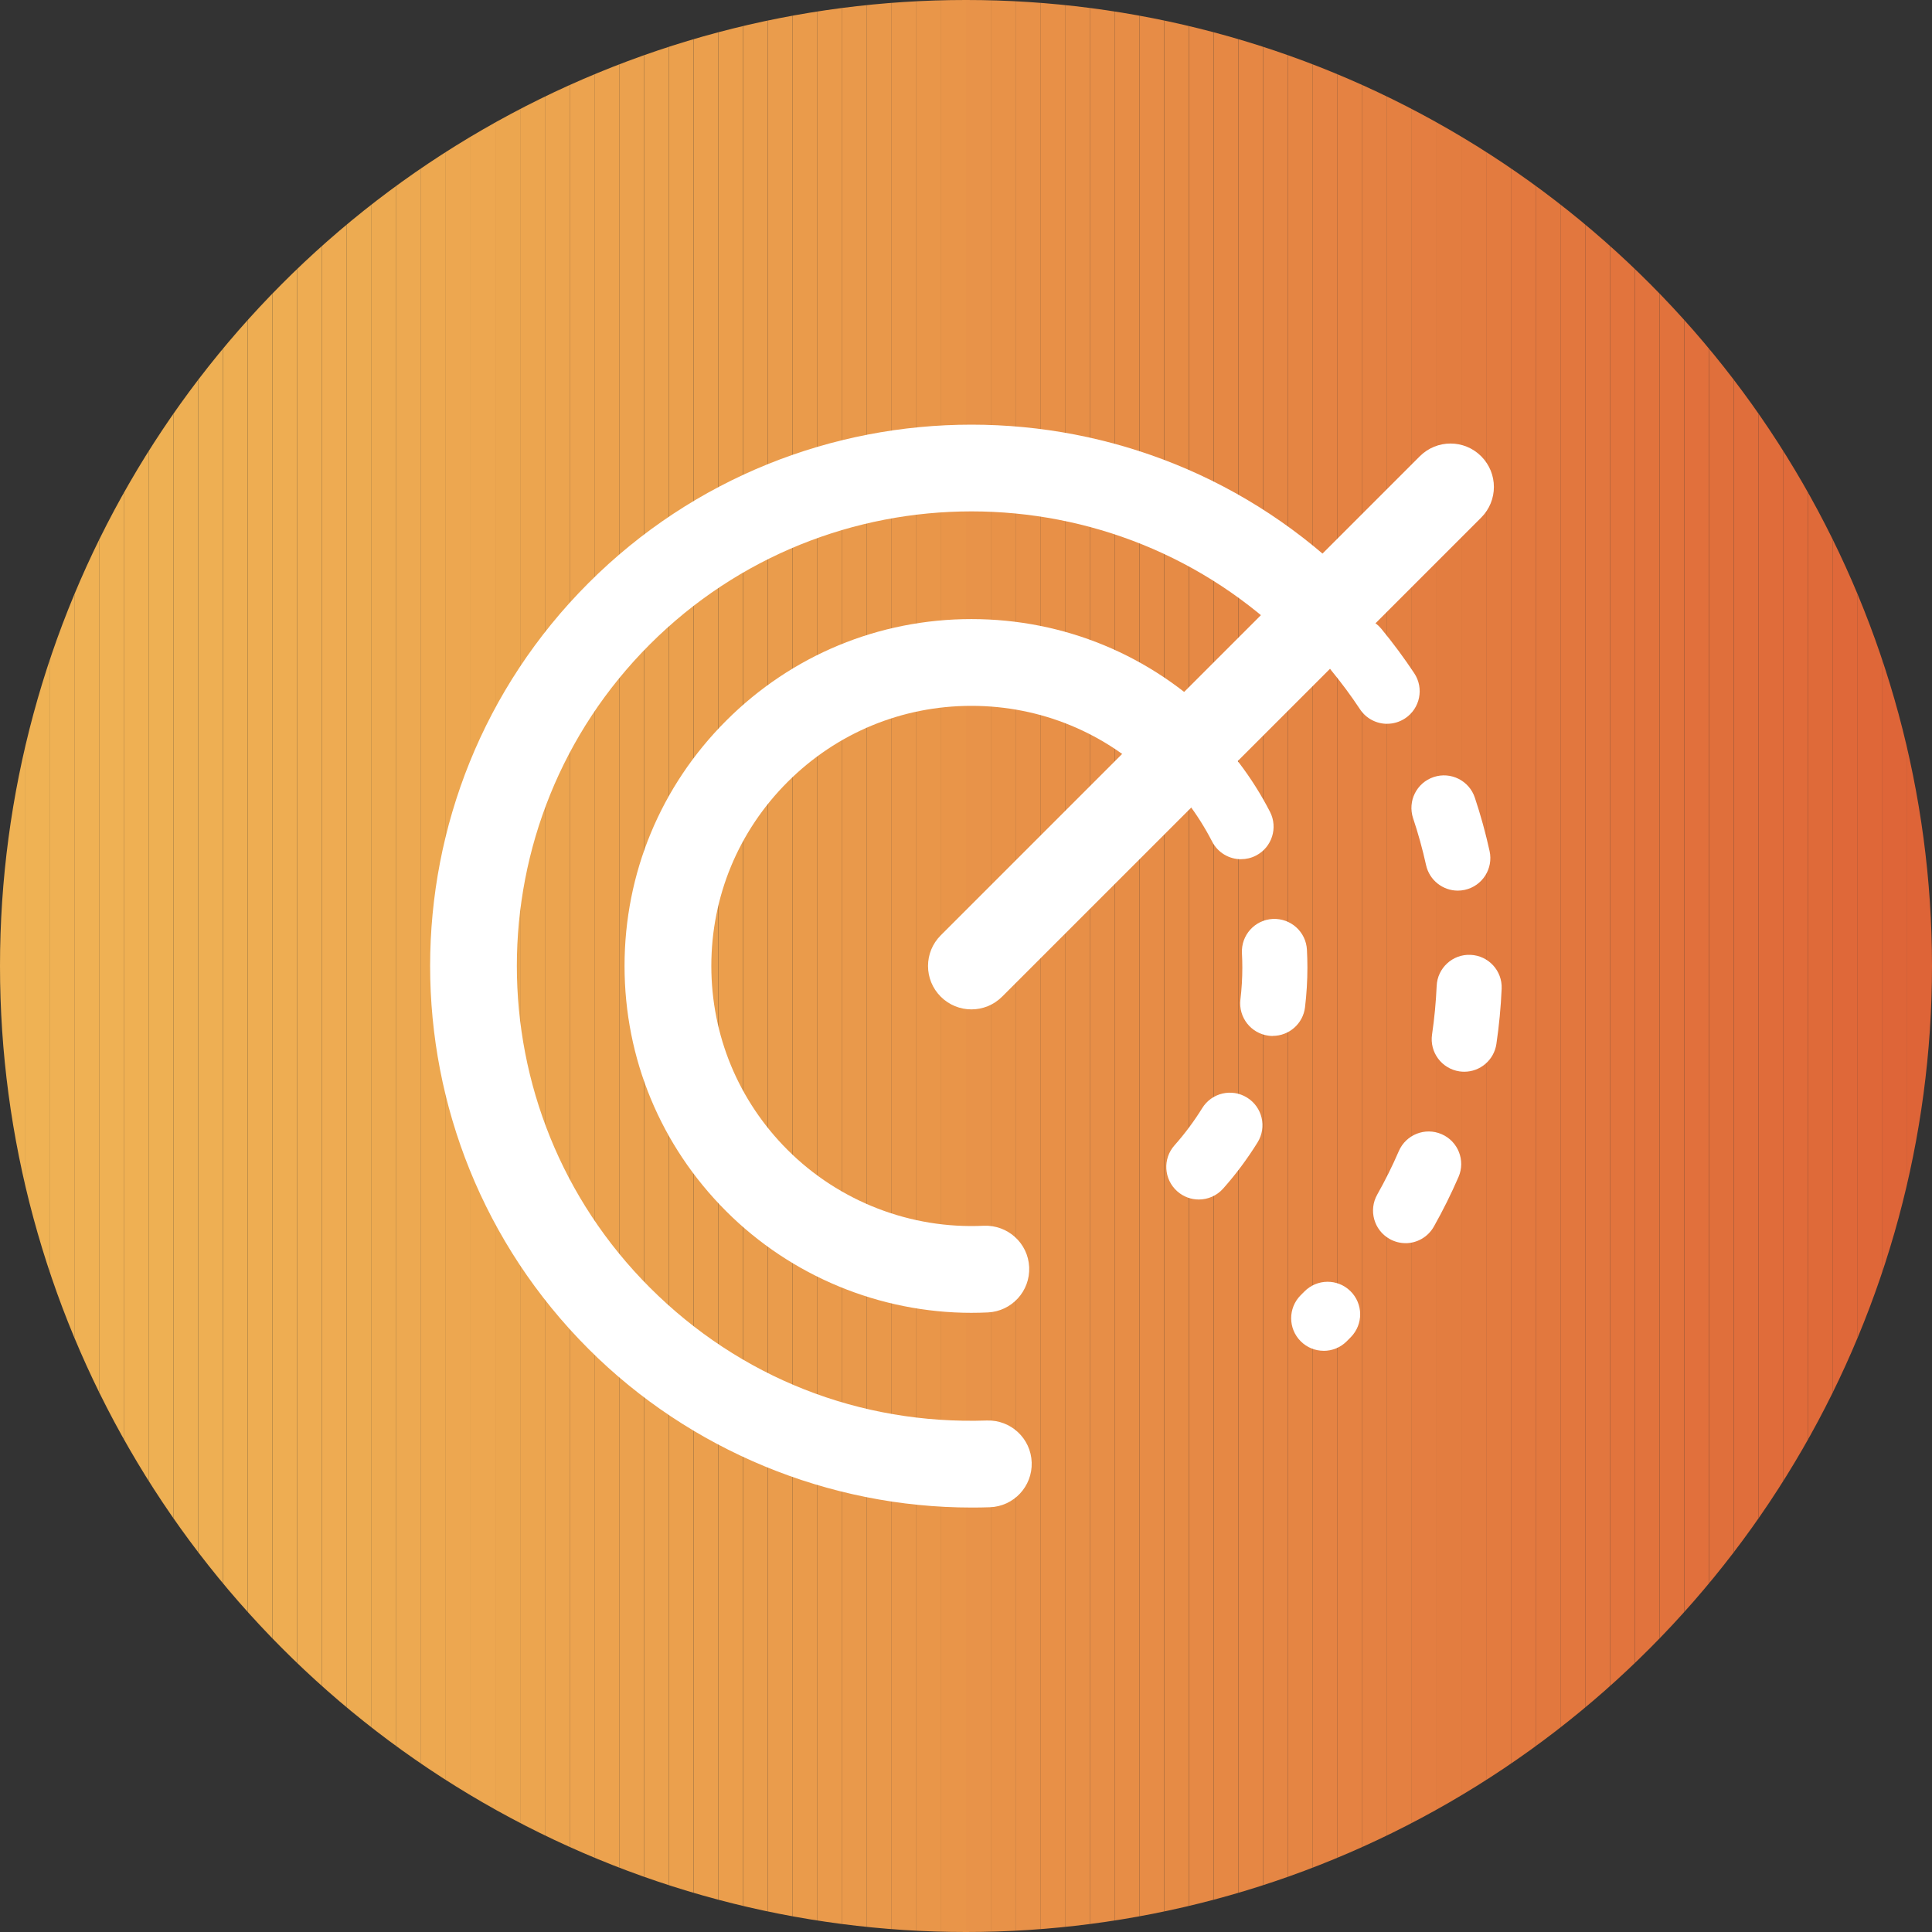 <?xml version="1.0" encoding="UTF-8"?>
<svg id="Layer_2" data-name="Layer 2" xmlns="http://www.w3.org/2000/svg" xmlns:xlink="http://www.w3.org/1999/xlink" viewBox="0 0 445.3 445.3">
  <rect x="0" y="0" width="445.3" height="445.3" fill="#333333" stroke="none"/>
  <defs>
    <style>
      .cls-1 {
        fill: none;
      }

      .cls-2 {
        fill: #e58543;
      }

      .cls-3 {
        fill: #e37d40;
      }

      .cls-4 {
        fill: #efb053;
      }

      .cls-5 {
        fill: #e2743d;
      }

      .cls-6 {
        fill: #e1723c;
      }

      .cls-7 {
        fill: #eda850;
      }

      .cls-8 {
        fill: #e78c46;
      }

      .cls-9 {
        fill: #eba04d;
      }

      .cls-10 {
        fill: #e58242;
      }

      .cls-11 {
        fill: #eca44f;
      }

      .cls-12 {
        fill: #e48142;
      }

      .cls-13 {
        fill: #e3793f;
      }

      .cls-14 {
        fill: #eda951;
      }

      .cls-15 {
        fill: #e78f47;
      }

      .cls-16 {
        fill: #eda750;
      }

      .cls-17 {
        fill: #eca54f;
      }

      .cls-18 {
        fill: #e78e47;
      }

      .cls-19 {
        fill: #e1733d;
      }

      .cls-20 {
        fill: #eca34f;
      }

      .cls-21 {
        fill: #e37b3f;
      }

      .cls-22 {
        fill: #df6a39;
      }

      .cls-23 {
        fill: #e06c3a;
      }

      .cls-24 {
        fill: #e9984a;
      }

      .cls-25 {
        fill: #eeab52;
      }

      .cls-26 {
        fill: #eb9e4c;
      }

      .cls-27 {
        fill: #e58343;
      }

      .cls-28 {
        fill: #e68744;
      }

      .cls-29 {
        fill: #eeb053;
      }

      .cls-30 {
        fill: #de6437;
      }

      .cls-31 {
        fill: #e99649;
      }

      .cls-32 {
        fill: #fff;
      }

      .cls-33 {
        fill: #e2763e;
      }

      .cls-34 {
        fill: #edab51;
      }

      .cls-35 {
        fill: #e9974a;
      }

      .cls-36 {
        fill: #e2773e;
      }

      .cls-37 {
        fill: #eeae52;
      }

      .cls-38 {
        fill: #eb9f4d;
      }

      .cls-39 {
        fill: #e1703c;
      }

      .cls-40 {
        fill: #df6738;
      }

      .cls-41 {
        fill: #eeaf53;
      }

      .cls-42 {
        fill: #e68844;
      }

      .cls-43 {
        fill: #e68945;
      }

      .cls-44 {
        fill: #e9994b;
      }

      .cls-45 {
        fill: #e99549;
      }

      .cls-46 {
        fill: #eba14e;
      }

      .cls-47 {
        fill: #eead52;
      }

      .cls-48 {
        fill: #e06e3b;
      }

      .cls-49 {
        fill: #e68b45;
      }

      .cls-50 {
        fill: #efb254;
      }

      .cls-51 {
        fill: #e89349;
      }

      .cls-52 {
        fill: #e2783e;
      }

      .cls-53 {
        fill: #ea9d4c;
      }

      .cls-54 {
        fill: #e89248;
      }

      .cls-55 {
        fill: #edaa51;
      }

      .cls-56 {
        fill: #ea9a4b;
      }

      .cls-57 {
        fill: #efb154;
      }

      .cls-58 {
        fill: #ea9b4b;
      }

      .cls-59 {
        fill: #e58644;
      }

      .cls-60 {
        fill: #e48041;
      }

      .cls-61 {
        fill: #e47e41;
      }

      .cls-62 {
        fill: #e06f3b;
      }

      .cls-63 {
        fill: #df6839;
      }

      .cls-64 {
        fill: #e06b3a;
      }

      .cls-65 {
        fill: #de6538;
      }

      .cls-66 {
        fill: #eca64f;
      }

      .cls-67 {
        fill: #e89148;
      }

      .cls-68 {
        fill: #e78d46;
      }

      .cls-69 {
        fill: #eca24e;
      }

      .cls-70 {
        fill: #ea9c4c;
      }

      .cls-71 {
        fill: #e37c40;
      }

      .cls-72 {
        clip-path: url(#clippath);
      }

      .cls-73 {
        fill: #e89047;
      }

      .cls-74 {
        fill: #eeac52;
      }
    </style>
    <clipPath id="clippath">
      <circle class="cls-1" cx="222.65" cy="222.65" r="222.65"/>
    </clipPath>
  </defs>
  <g id="Layer_1-2" data-name="Layer 1">
    <g>
      <g class="cls-72">
        <rect class="cls-50" x="0" y="0" width="5.71" height="445.3"/>
        <rect class="cls-50" x="5.71" y="0" width="5.71" height="445.3"/>
        <rect class="cls-57" x="11.42" y="0" width="5.71" height="445.3"/>
        <rect class="cls-57" x="17.13" y="0" width="5.71" height="445.3"/>
        <rect class="cls-57" x="22.84" y="0" width="5.71" height="445.3"/>
        <rect class="cls-4" x="28.54" y="0" width="5.71" height="445.3"/>
        <rect class="cls-29" x="34.25" y="0" width="5.71" height="445.3"/>
        <rect class="cls-41" x="39.96" y="0" width="5.71" height="445.3"/>
        <rect class="cls-41" x="45.67" y="0" width="5.71" height="445.3"/>
        <rect class="cls-37" x="51.38" y="0" width="5.71" height="445.3"/>
        <rect class="cls-47" x="57.09" y="0" width="5.71" height="445.3"/>
        <rect class="cls-47" x="62.8" y="0" width="5.71" height="445.3"/>
        <rect class="cls-74" x="68.51" y="0" width="5.71" height="445.3"/>
        <rect class="cls-25" x="74.22" y="0" width="5.71" height="445.3"/>
        <rect class="cls-34" x="79.93" y="0" width="5.71" height="445.3"/>
        <rect class="cls-55" x="85.63" y="0" width="5.71" height="445.3"/>
        <rect class="cls-14" x="91.34" y="0" width="5.71" height="445.3"/>
        <rect class="cls-7" x="97.05" y="0" width="5.71" height="445.3"/>
        <rect class="cls-16" x="102.76" y="0" width="5.71" height="445.3"/>
        <rect class="cls-16" x="108.47" y="0" width="5.71" height="445.3"/>
        <rect class="cls-66" x="114.18" y="0" width="5.71" height="445.3"/>
        <rect class="cls-17" x="119.89" y="0" width="5.71" height="445.3"/>
        <rect class="cls-11" x="125.6" y="0" width="5.71" height="445.3"/>
        <rect class="cls-20" x="131.31" y="0" width="5.71" height="445.3"/>
        <rect class="cls-69" x="137.01" y="0" width="5.71" height="445.3"/>
        <rect class="cls-46" x="142.72" y="0" width="5.71" height="445.3"/>
        <rect class="cls-46" x="148.43" y="0" width="5.71" height="445.3"/>
        <rect class="cls-9" x="154.14" y="0" width="5.71" height="445.3"/>
        <rect class="cls-38" x="159.85" y="0" width="5.71" height="445.3"/>
        <rect class="cls-26" x="165.56" y="0" width="5.71" height="445.3"/>
        <rect class="cls-53" x="171.27" y="0" width="5.71" height="445.3"/>
        <rect class="cls-70" x="176.98" y="0" width="5.71" height="445.3"/>
        <rect class="cls-58" x="182.69" y="0" width="5.71" height="445.3"/>
        <rect class="cls-56" x="188.4" y="0" width="5.71" height="445.3"/>
        <rect class="cls-44" x="194.1" y="0" width="5.71" height="445.3"/>
        <rect class="cls-24" x="199.81" y="0" width="5.71" height="445.3"/>
        <rect class="cls-35" x="205.52" y="0" width="5.71" height="445.3"/>
        <rect class="cls-31" x="211.23" y="0" width="5.71" height="445.3"/>
        <rect class="cls-45" x="216.94" y="0" width="5.71" height="445.3"/>
        <rect class="cls-51" x="222.65" y="0" width="5.71" height="445.3"/>
        <rect class="cls-54" x="228.36" y="0" width="5.71" height="445.3"/>
        <rect class="cls-67" x="234.07" y="0" width="5.71" height="445.3"/>
        <rect class="cls-73" x="239.78" y="0" width="5.71" height="445.3"/>
        <rect class="cls-15" x="245.48" y="0" width="5.71" height="445.3"/>
        <rect class="cls-18" x="251.19" y="0" width="5.71" height="445.3"/>
        <rect class="cls-68" x="256.9" y="0" width="5.71" height="445.3"/>
        <rect class="cls-8" x="262.61" y="0" width="5.71" height="445.3"/>
        <rect class="cls-49" x="268.32" y="0" width="5.71" height="445.3"/>
        <rect class="cls-43" x="274.03" y="0" width="5.71" height="445.3"/>
        <rect class="cls-42" x="279.74" y="0" width="5.71" height="445.3"/>
        <rect class="cls-28" x="285.45" y="0" width="5.71" height="445.3"/>
        <rect class="cls-59" x="291.16" y="0" width="5.71" height="445.3"/>
        <rect class="cls-2" x="296.87" y="0" width="5.71" height="445.3"/>
        <rect class="cls-27" x="302.57" y="0" width="5.71" height="445.3"/>
        <rect class="cls-10" x="308.28" y="0" width="5.71" height="445.3"/>
        <rect class="cls-12" x="313.99" y="0" width="5.71" height="445.3"/>
        <rect class="cls-60" x="319.7" y="0" width="5.71" height="445.3"/>
        <rect class="cls-61" x="325.41" y="0" width="5.71" height="445.3"/>
        <rect class="cls-3" x="331.12" y="0" width="5.71" height="445.3"/>
        <rect class="cls-71" x="336.83" y="0" width="5.71" height="445.3"/>
        <rect class="cls-21" x="342.54" y="0" width="5.71" height="445.3"/>
        <rect class="cls-13" x="348.25" y="0" width="5.71" height="445.3"/>
        <rect class="cls-52" x="353.96" y="0" width="5.71" height="445.3"/>
        <rect class="cls-36" x="359.66" y="0" width="5.71" height="445.3"/>
        <rect class="cls-33" x="365.37" y="0" width="5.71" height="445.3"/>
        <rect class="cls-5" x="371.08" y="0" width="5.71" height="445.3"/>
        <rect class="cls-19" x="376.79" y="0" width="5.71" height="445.3"/>
        <rect class="cls-6" x="382.5" y="0" width="5.71" height="445.3"/>
        <rect class="cls-39" x="388.21" y="0" width="5.71" height="445.3"/>
        <rect class="cls-62" x="393.92" y="0" width="5.71" height="445.3"/>
        <rect class="cls-48" x="399.63" y="0" width="5.71" height="445.3"/>
        <rect class="cls-23" x="405.34" y="0" width="5.71" height="445.3"/>
        <rect class="cls-64" x="411.04" y="0" width="5.71" height="445.3"/>
        <rect class="cls-22" x="416.75" y="0" width="5.71" height="445.3"/>
        <rect class="cls-63" x="422.46" y="0" width="5.71" height="445.3"/>
        <rect class="cls-40" x="428.17" y="0" width="5.71" height="445.3"/>
        <rect class="cls-65" x="433.88" y="0" width="5.71" height="445.3"/>
        <rect class="cls-30" x="439.59" y="0" width="5.71" height="445.3"/>
      </g>
      <g>
        <path class="cls-32" d="M276.31,276.47c-1.77,0-3.54-.62-4.97-1.89-3.1-2.75-3.39-7.49-.64-10.59,2.38-2.68,4.53-5.57,6.4-8.59,2.18-3.52,6.81-4.61,10.33-2.42,3.52,2.18,4.61,6.8,2.42,10.33-2.32,3.74-4.98,7.32-7.92,10.63-1.48,1.67-3.54,2.53-5.62,2.53ZM293.36,238.78c-.3,0-.6-.02-.91-.06-4.11-.5-7.04-4.23-6.55-8.35.29-2.42.44-4.89.44-7.32,0-1.12-.03-2.25-.09-3.37-.21-4.14,2.97-7.66,7.1-7.88,4.15-.19,7.66,2.97,7.88,7.1.07,1.37.11,2.76.11,4.14,0,3.04-.19,6.11-.55,9.12-.46,3.81-3.7,6.6-7.44,6.6ZM286.05,198.04c-2.72,0-5.34-1.48-6.67-4.07-1.63-3.16-3.54-6.2-5.7-9.03-2.51-3.3-1.86-8,1.43-10.51,3.3-2.51,8-1.87,10.51,1.43,2.68,3.52,5.06,7.3,7.09,11.24,1.9,3.68.45,8.21-3.23,10.1-1.1.57-2.27.83-3.43.83Z"/>
        <path class="cls-32" d="M223.94,302.59c-21.13,0-41.57-8.42-56.57-23.42-15.1-15.1-23.42-35.17-23.42-56.53s8.32-41.43,23.42-56.53c15.1-15.1,35.18-23.42,56.53-23.42s41.43,8.32,56.53,23.42c3.91,3.91,3.91,10.24,0,14.14-3.91,3.9-10.24,3.9-14.14,0-11.32-11.32-26.38-17.56-42.39-17.56s-31.07,6.24-42.39,17.56c-11.32,11.32-17.56,26.38-17.56,42.39s6.24,31.07,17.56,42.39c11.91,11.91,28.4,18.3,45.24,17.49,5.52-.22,10.2,4,10.46,9.52.26,5.52-4,10.2-9.52,10.46-1.25.06-2.51.09-3.76.09Z"/>
        <path class="cls-32" d="M305.09,311.34c-1.92,0-3.83-.73-5.29-2.19-2.93-2.92-2.94-7.67-.02-10.61.28-.28.57-.57.85-.85,2.9-2.96,7.64-3.02,10.61-.12,2.96,2.9,3.02,7.64.12,10.61-.31.32-.63.64-.95.96-1.47,1.47-3.39,2.21-5.31,2.21ZM323.96,286.53c-1.25,0-2.51-.31-3.68-.97-3.61-2.04-4.88-6.61-2.85-10.22,1.83-3.24,3.51-6.62,4.98-10.03,1.65-3.8,6.06-5.55,9.86-3.9,3.8,1.64,5.55,6.06,3.9,9.86-1.69,3.9-3.6,7.75-5.69,11.45-1.38,2.44-3.92,3.82-6.54,3.82ZM337.5,247.02c-.36,0-.73-.03-1.11-.08-4.1-.61-6.93-4.42-6.32-8.52.54-3.69.9-7.44,1.06-11.17.18-4.14,3.68-7.36,7.81-7.17,4.14.18,7.35,3.67,7.17,7.81-.18,4.24-.59,8.52-1.21,12.72-.55,3.73-3.75,6.41-7.41,6.41ZM336.01,205.28c-3.44,0-6.54-2.38-7.32-5.88-.8-3.64-1.81-7.28-2.99-10.81-1.31-3.93.81-8.18,4.74-9.49,3.93-1.31,8.18.81,9.49,4.74,1.34,4.02,2.49,8.17,3.4,12.32.89,4.04-1.66,8.05-5.71,8.94-.54.12-1.09.18-1.62.18ZM319.72,166.83c-2.43,0-4.82-1.18-6.26-3.36-2.05-3.1-4.3-6.13-6.67-9.01-2.64-3.2-2.18-7.92,1.01-10.56,3.2-2.64,7.92-2.18,10.56,1.01,2.71,3.28,5.27,6.74,7.61,10.27,2.29,3.45,1.34,8.11-2.11,10.39-1.27.84-2.71,1.25-4.13,1.25Z"/>
        <path class="cls-32" d="M223.97,347.47c-32.97,0-64.96-13.19-88.33-36.56-48.67-48.67-48.67-127.86,0-176.53,48.67-48.67,127.86-48.67,176.53,0,3.91,3.91,3.91,10.24,0,14.14-3.91,3.9-10.24,3.9-14.14,0-40.87-40.87-107.37-40.87-148.25,0-40.87,40.87-40.87,107.38,0,148.25,20.75,20.75,48.34,31.63,77.68,30.64,5.53-.18,10.15,4.14,10.33,9.66.19,5.52-4.14,10.15-9.66,10.33-1.39.05-2.78.07-4.17.07Z"/>
        <path class="cls-32" d="M223.9,232.65c-2.56,0-5.12-.98-7.07-2.93-3.91-3.91-3.91-10.24,0-14.14l110.42-110.42c3.91-3.91,10.24-3.91,14.14,0,3.91,3.91,3.91,10.24,0,14.14l-110.42,110.42c-1.95,1.95-4.51,2.93-7.07,2.93Z"/>
      </g>
    </g>
  </g>
</svg>